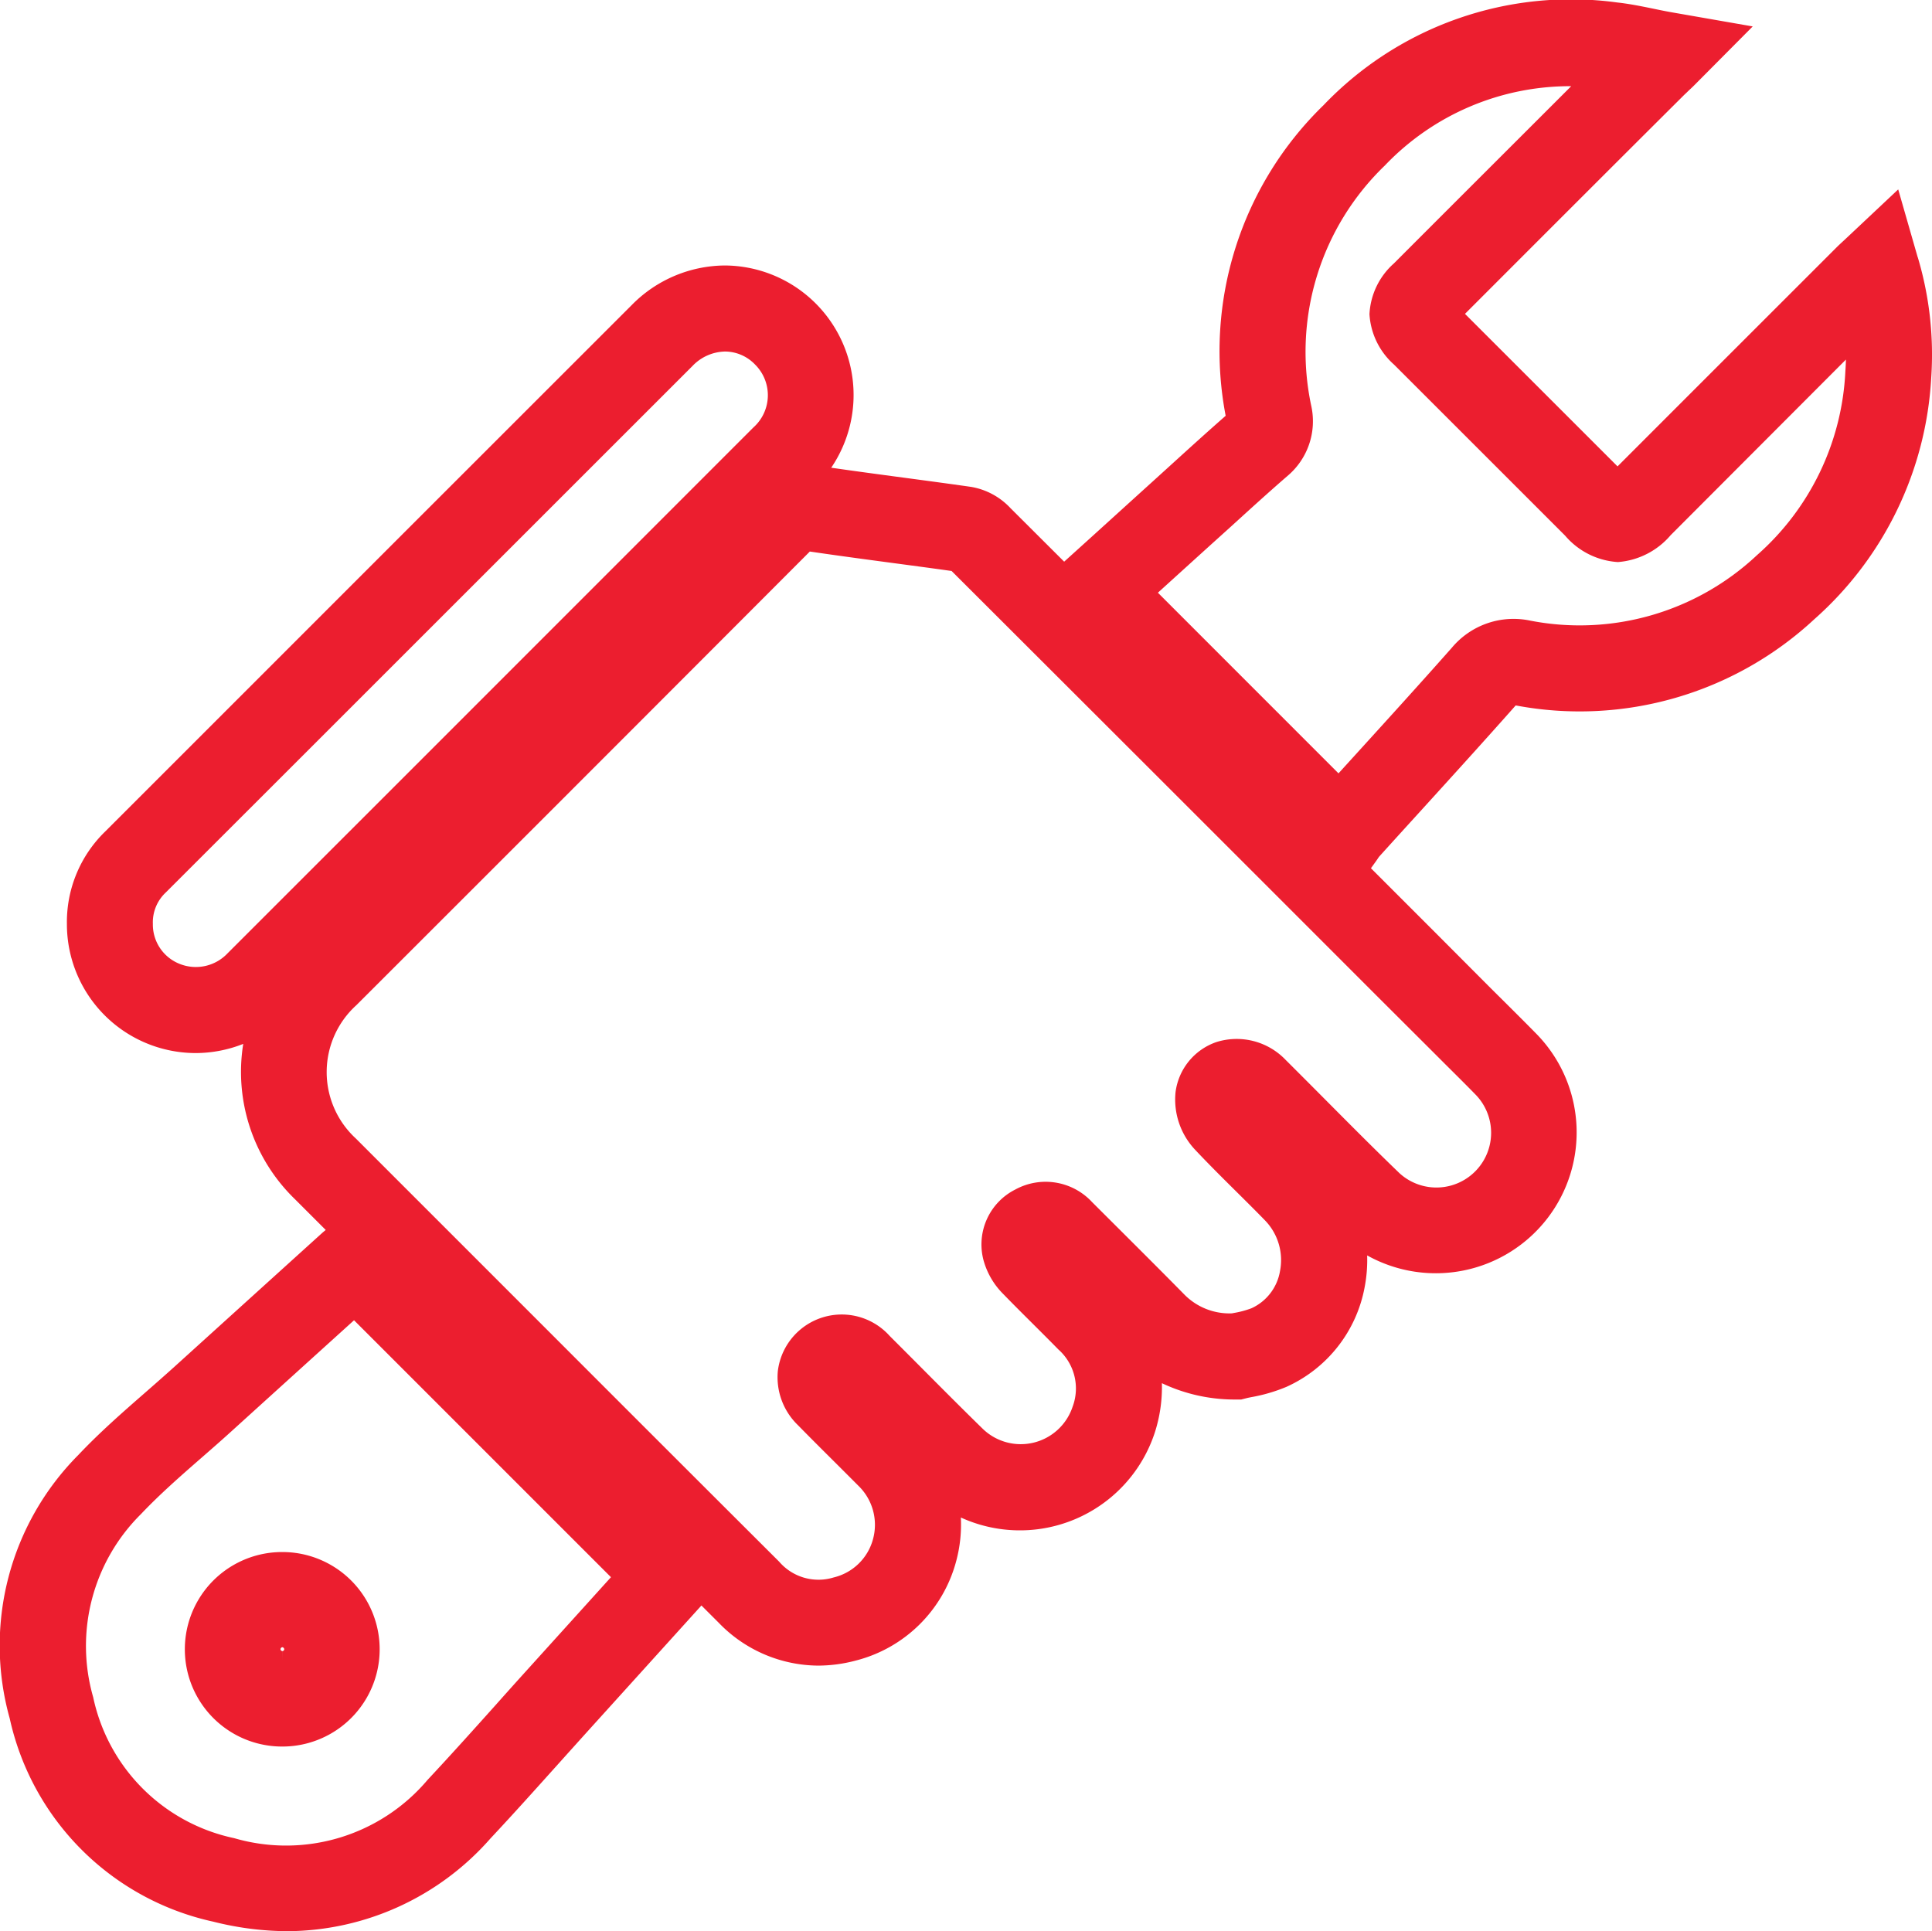 <svg xmlns="http://www.w3.org/2000/svg" xmlns:xlink="http://www.w3.org/1999/xlink" width="82.733" height="82.704" viewBox="0 0 82.733 82.704"><defs><style>.a{fill:#ec1e2f;}.b{clip-path:url(#a);}</style><clipPath id="a"><rect class="a" width="82.733" height="82.704"/></clipPath></defs><g class="b"><path class="a" d="M82.119,11.012l-.833-2.9-2.2,2.069-.148.138c-.115.107-.217.2-.316.3q-4.679,4.677-9.355,9.355l-1.842-1.842-4.691-4.69h0C65.8,10.374,68.971,7.2,72.093,4.092c.043-.043.095-.091.15-.143.1-.1.215-.2.323-.311l2.49-2.506L71.575.525c-.222-.039-.47-.089-.732-.144C70.326.275,69.791.165,69.261.107a14.656,14.656,0,0,0-12.586,4.4,14.687,14.687,0,0,0-4.189,13.3c-.784.687-1.559,1.391-2.31,2.074l-.789.716c-.883.8-1.765,1.6-2.631,2.386L45.57,24.055l-2.3-2.294a2.987,2.987,0,0,0-1.679-.908c-.976-.14-1.965-.272-2.922-.4-1.01-.135-2.048-.274-3.074-.422a5.546,5.546,0,0,0-4.536-8.661h-.01a5.635,5.635,0,0,0-3.995,1.693l-9.681,9.679Q10.938,29.18,4.5,35.616a5.4,5.4,0,0,0-1.635,3.956v.006A5.521,5.521,0,0,0,8.374,45.1a5.54,5.54,0,0,0,2.042-.393,7.588,7.588,0,0,0,2.217,6.654l1.316,1.316c-.054.043-.115.093-.18.152q-3.16,2.861-6.319,5.723c-.4.36-.815.725-1.219,1.078-.963.841-1.958,1.71-2.877,2.683A11.576,11.576,0,0,0,.417,73.6a11.42,11.42,0,0,0,8.715,8.7,13.162,13.162,0,0,0,3.193.408A11.645,11.645,0,0,0,21,78.739c1.008-1.076,2-2.185,2.963-3.257q.646-.72,1.294-1.438l4.78-5.285.733.732a5.961,5.961,0,0,0,4.262,1.843,6.3,6.3,0,0,0,1.617-.217,5.974,5.974,0,0,0,4.291-4.234,6.035,6.035,0,0,0,.206-1.892,6.079,6.079,0,0,0,8.3-3.622,6.332,6.332,0,0,0,.309-2.131,7.269,7.269,0,0,0,3.137.7l.26,0,.243-.062c.051-.013.116-.025.189-.04a7.069,7.069,0,0,0,1.505-.441,5.85,5.85,0,0,0,3.346-4.255,6.185,6.185,0,0,0,.11-1.374A6.032,6.032,0,0,0,65.815,44.3c-.455-.464-.919-.926-1.367-1.372l-.6-.595L61.5,39.977l-2.793-2.793.2-.277c.031-.043.065-.092.1-.145.015-.023.031-.048.05-.072q.881-.975,1.766-1.946c1.343-1.478,2.732-3.006,4.082-4.531l.04.006a14.759,14.759,0,0,0,12.743-3.694A14.9,14.9,0,0,0,82.7,16.17a14.535,14.535,0,0,0-.578-5.158M7.676,41.274a1.811,1.811,0,0,1-1.13-1.709A1.749,1.749,0,0,1,7.1,38.222q6.441-6.435,12.879-12.874l9.68-9.679a1.979,1.979,0,0,1,1.391-.614h0a1.791,1.791,0,0,1,1.284.558,1.849,1.849,0,0,1-.072,2.694Q21.007,29.569,9.745,40.828a1.867,1.867,0,0,1-2.069.446m14.847,30.3q-.654.723-1.3,1.45c-.948,1.058-1.929,2.151-2.91,3.2a7.933,7.933,0,0,1-8.284,2.5,7.826,7.826,0,0,1-6.039-6.038,7.949,7.949,0,0,1,2.047-7.842c.8-.844,1.682-1.618,2.621-2.437.417-.364.848-.74,1.27-1.124q2.616-2.372,5.233-4.74L26.163,67.547Zm38.723-26.64.6.6c.441.439.9.892,1.335,1.339a2.343,2.343,0,0,1-3.257,3.367c-1.059-1.02-2.12-2.088-3.146-3.12q-.861-.867-1.726-1.73a2.9,2.9,0,0,0-2.96-.762,2.623,2.623,0,0,0-1.752,2.143,3.137,3.137,0,0,0,.834,2.466c.582.619,1.183,1.216,1.765,1.793.41.407.835.828,1.238,1.243a2.442,2.442,0,0,1,.635,2.168,2.138,2.138,0,0,1-1.22,1.588,3.986,3.986,0,0,1-.742.2l-.1.019a2.711,2.711,0,0,1-2.011-.784C49.594,54.3,48.419,53.133,47.284,52l-.519-.518a2.711,2.711,0,0,0-3.289-.537,2.633,2.633,0,0,0-1.365,3.006,3.256,3.256,0,0,0,.839,1.457c.425.438.859.87,1.279,1.288.36.359.733.73,1.09,1.095a2.233,2.233,0,0,1,.611,2.461,2.34,2.34,0,0,1-3.83.956c-.88-.859-1.767-1.75-2.624-2.612q-.687-.691-1.376-1.379a2.756,2.756,0,0,0-4.791,1.5,2.852,2.852,0,0,0,.858,2.317c.508.519,1.026,1.035,1.528,1.534q.53.528,1.058,1.058a2.327,2.327,0,0,1,.631,2.293A2.3,2.3,0,0,1,35.7,67.558a2.219,2.219,0,0,1-2.333-.674q-4.834-4.822-9.659-9.653l-5.086-5.087q-1.693-1.692-3.384-3.385a3.864,3.864,0,0,1,.023-5.71c7.156-7.149,13.51-13.507,19.418-19.428,1.174.173,2.357.331,3.5.484.844.113,1.714.228,2.571.349,6.051,6.04,12.2,12.185,18.139,18.128ZM79.023,15.9a11.182,11.182,0,0,1-3.79,7.881,11.091,11.091,0,0,1-9.7,2.8,3.444,3.444,0,0,0-3.359,1.157c-1.343,1.518-2.733,3.048-4.078,4.527l-.778.856-7.734-7.737c.75-.68,1.51-1.37,2.271-2.059l.8-.722c.809-.735,1.645-1.5,2.476-2.218a3.061,3.061,0,0,0,1.025-2.98A11.076,11.076,0,0,1,59.3,7.091a10.959,10.959,0,0,1,7.983-3.4c-2.4,2.4-4.806,4.8-7.152,7.149l-.44.441a3.113,3.113,0,0,0-1.047,2.174,3.133,3.133,0,0,0,1.053,2.161l5.125,5.124,2.2,2.2a3.231,3.231,0,0,0,2.248,1.131h.024a3.292,3.292,0,0,0,2.246-1.149L79.047,15.4q-.006.249-.024.5" transform="translate(0 0)"/><path class="a" d="M55.78,433.062h0a4.165,4.165,0,0,0-.009,8.33h.023a4.165,4.165,0,0,0-.012-8.33m.006,4.242h0a.084.084,0,0,1-.081-.081.089.089,0,0,1,.083-.085h0a.1.1,0,0,1,.077.082.085.085,0,0,1-.077.085v.4h0Z" transform="translate(-43.695 -366.592)"/></g></svg>